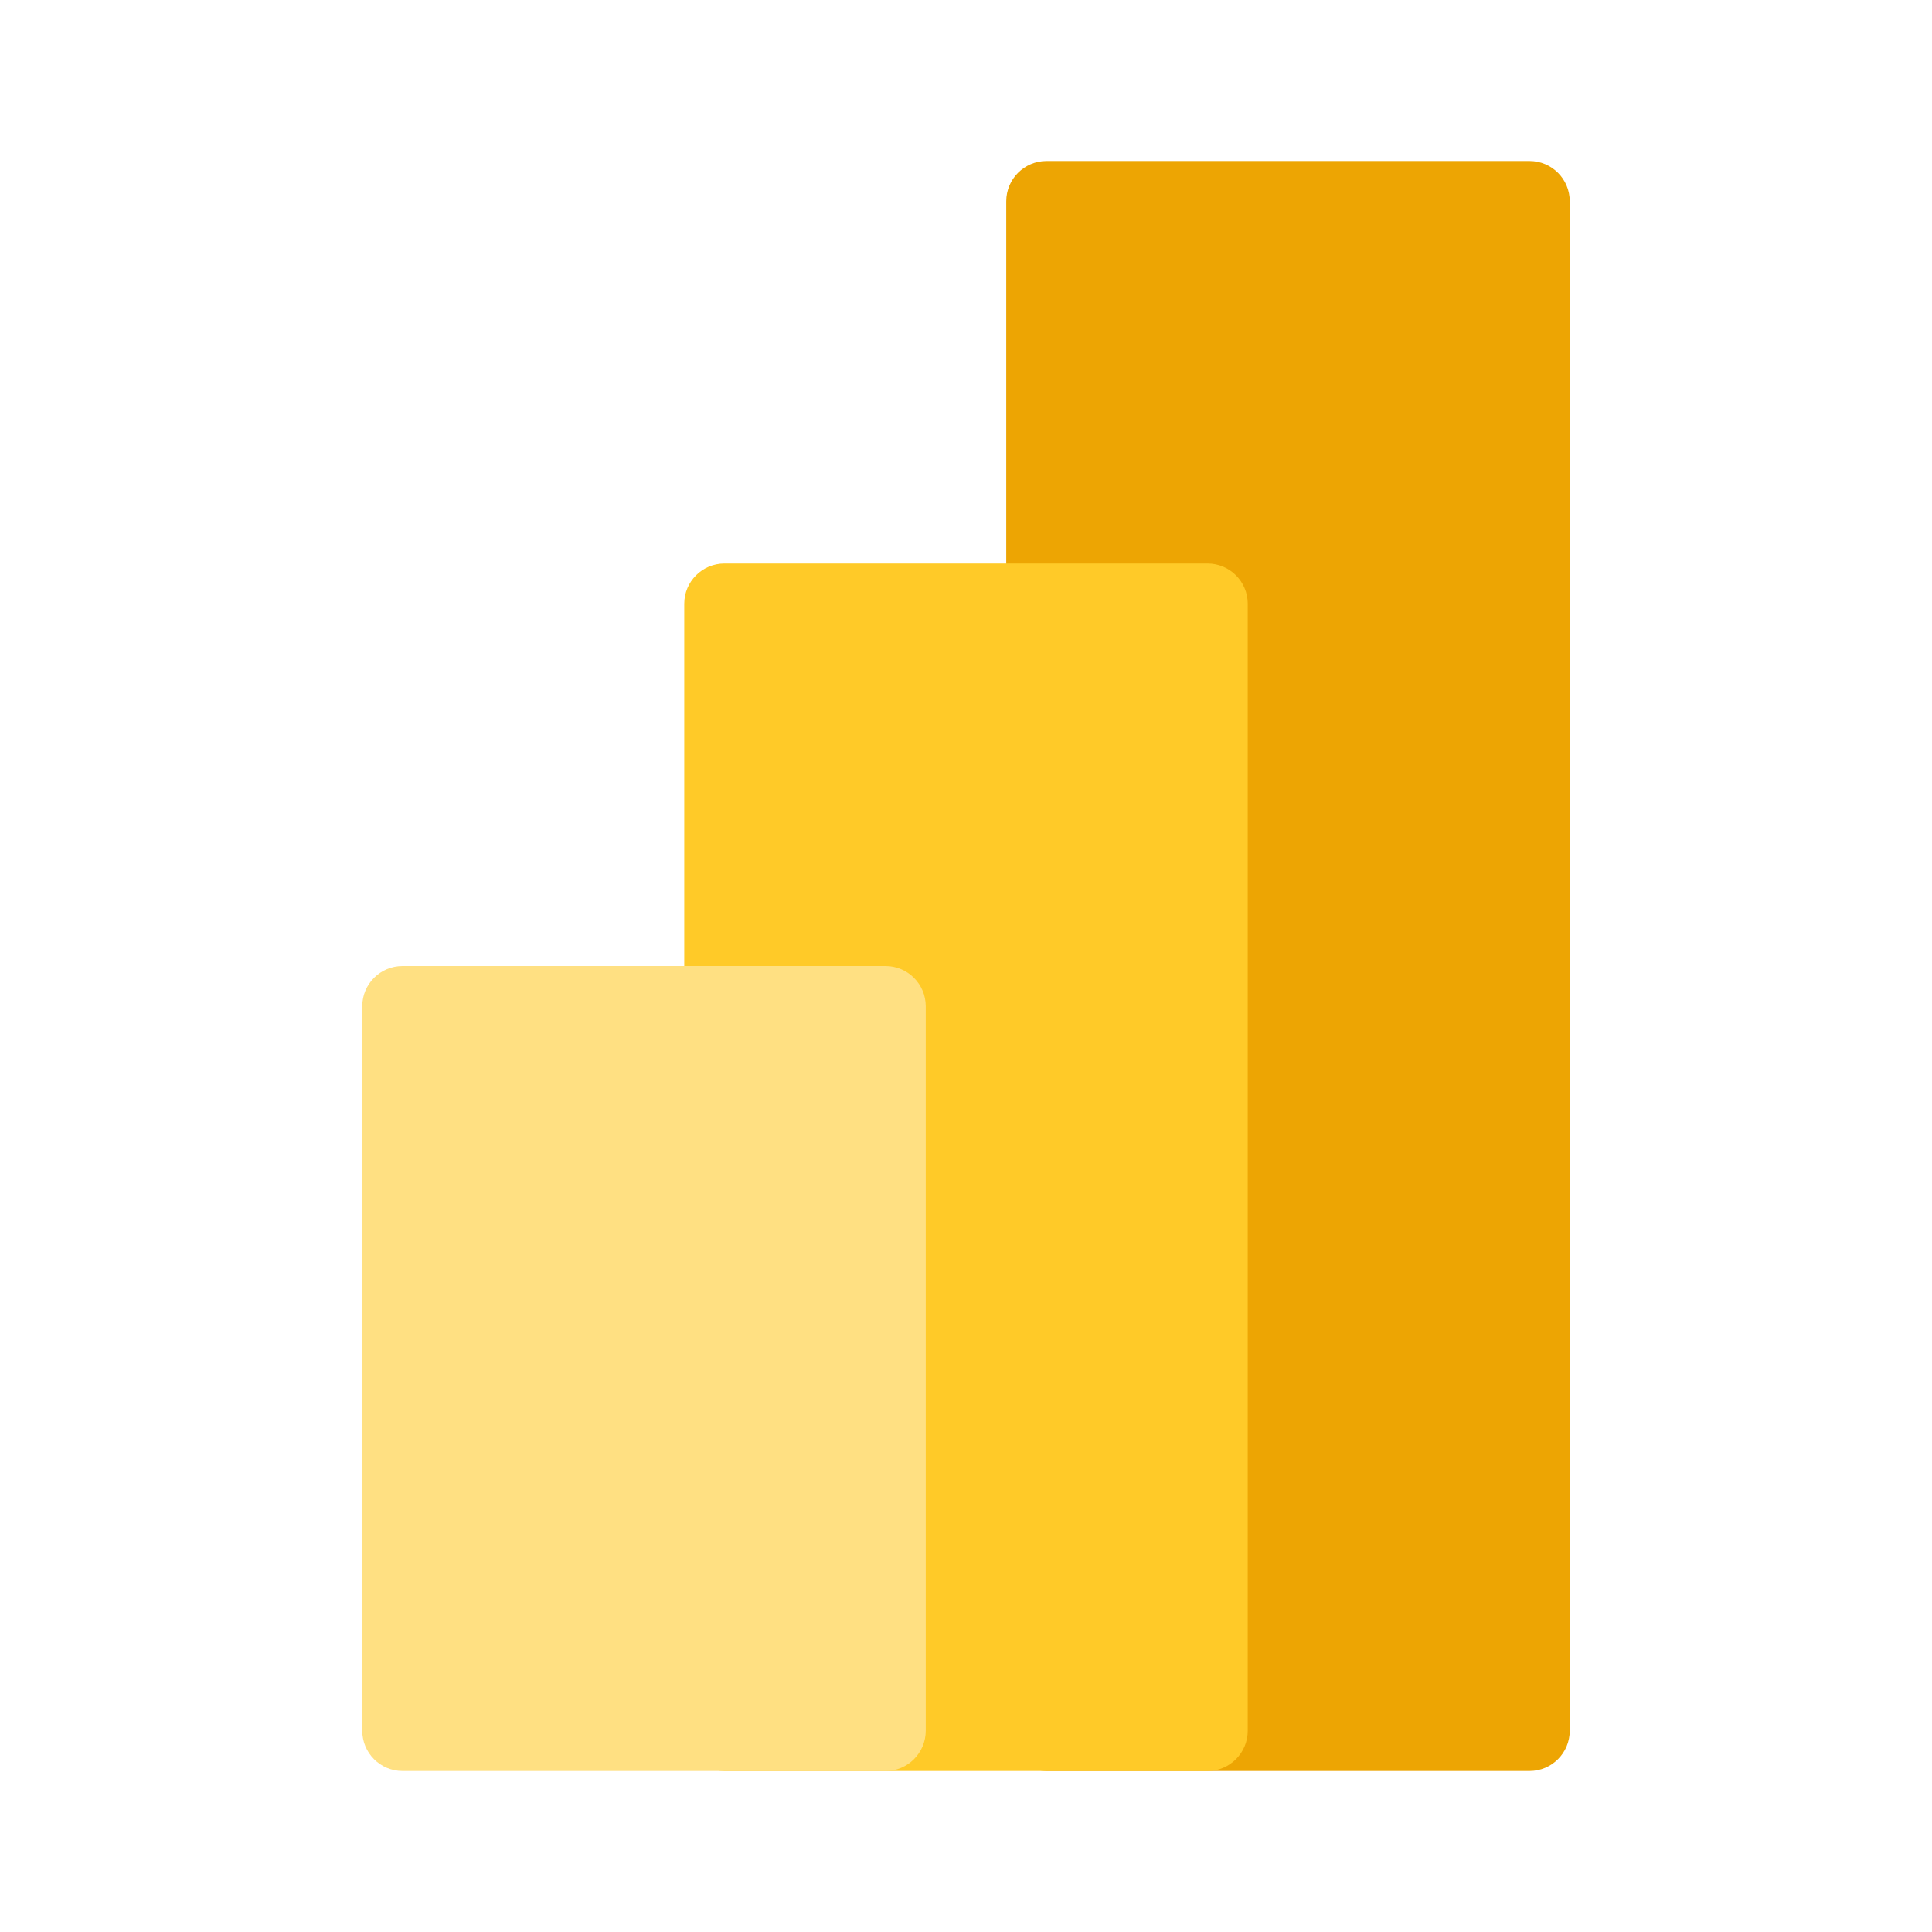 <svg xml:space="preserve" viewBox="0 0 48 48" y="0px" x="0px" xmlns:xlink="http://www.w3.org/1999/xlink" xmlns="http://www.w3.org/2000/svg" id="Layer_1" baseProfile="basic" version="1.1">
<path d="M38,44H26c-0.552,0-1-0.448-1-1V5c0-0.552,0.448-1,1-1h12c0.552,0,1,0.448,1,1v38
	C39,43.552,38.552,44,38,44z" style="fill:#EDA503;"></path>
<path d="M30,44H18c-0.552,0-1-0.448-1-1V15c0-0.552,0.448-1,1-1h12c0.552,0,1,0.448,1,1v28
	C31,43.552,30.552,44,30,44z" style="fill:#FFCA28;"></path>
<path d="M22,44H10c-0.552,0-1-0.448-1-1V25c0-0.552,0.448-1,1-1h12c0.552,0,1,0.448,1,1v18
	C23,43.552,22.552,44,22,44z" style="fill:#FFE082;"></path>
</svg>